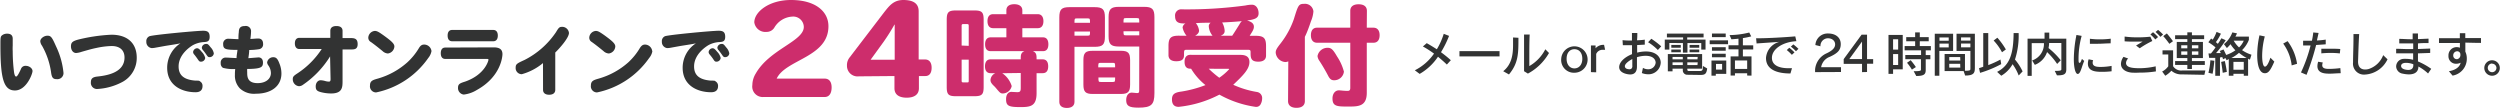 <svg id="レイヤー_7" data-name="レイヤー 7" xmlns="http://www.w3.org/2000/svg" viewBox="0 0 408.99 17.69"><defs><style>.cls-1{fill:#323333;}.cls-2{fill:#cd2d6c;}</style></defs><g id="文章PC"><path class="cls-1" d="M57.38,286.1c0,.14,0,1,0,1.13a9.13,9.13,0,0,0,0,.94,27.3,27.3,0,0,0,.23,3.51c.1.45.17.61.34.61s.46-.52.78-1.24a.77.77,0,0,1,.78-.51c.58,0,1.11.41,1.11.86s-1,3.17-2.88,3.17-2.37-2.07-2.37-7.4c0-1.17,0-1.4.24-1.6a1.29,1.29,0,0,1,.88-.29C57.07,285.28,57.38,285.56,57.38,286.1Zm7.1,1.28a12.83,12.83,0,0,1,1.21,4.34,1,1,0,0,1-1.1,1c-.62,0-.82-.24-.94-1.16a12.28,12.28,0,0,0-1.47-4.3,1.45,1.45,0,0,1-.29-.74c0-.45.6-.91,1.18-.91S63.82,285.89,64.48,287.38Z" transform="translate(-55.3 -279.77)"/><path class="cls-1" d="M68.08,286.25a27.8,27.8,0,0,1,5.45-.8c2.61,0,4.14,1.38,4.14,3.76a4.46,4.46,0,0,1-2.24,3.91,9.87,9.87,0,0,1-4.26,1.21,1,1,0,0,1-1-1.12c0-.57.28-.82,1-.91,1.35-.15,4.5-.53,4.5-3.12,0-1.19-.76-1.88-2.1-1.88a13.15,13.15,0,0,0-2.53.32c-.63.13-1,.23-2.4.63a3.32,3.32,0,0,1-.89.19c-.48,0-.84-.46-.84-1.08S67.14,286.51,68.08,286.25Z" transform="translate(-55.3 -279.77)"/><path class="cls-1" d="M82.06,287.33l-1.33.24a3.32,3.32,0,0,1-.61.07,1,1,0,0,1-.88-1.05.86.86,0,0,1,.53-.9c.76-.24,7.69-.89,8.77-.89.77,0,1.06.27,1.06,1s-.37.81-.89.85a4.25,4.25,0,0,0-1.86.51c-.31.19-2.33,1.43-2.33,3.48,0,1.45.88,2.18,2.77,2.32.58,0,.6,0,.74.13a.81.81,0,0,1,.4.77c0,.66-.4,1-1.13,1-2.23,0-4.65-1.09-4.65-4a4.75,4.75,0,0,1,2.17-4C83.91,287.05,83,287.16,82.06,287.33Zm6.24.92a2.18,2.18,0,0,1,.57,1,.68.68,0,0,1-.7.61c-.21,0-.29-.06-.5-.37s-.39-.55-.61-.82a.61.61,0,0,1-.17-.4.7.7,0,0,1,.67-.61C87.79,287.69,87.93,287.8,88.3,288.25Zm1.45-.75a1.93,1.93,0,0,1,.53,1,.68.68,0,0,1-.69.62c-.21,0-.29-.06-.5-.37s-.41-.57-.6-.8a.59.59,0,0,1-.17-.39.69.69,0,0,1,.69-.6C89.24,286.93,89.37,287,89.75,287.5Z" transform="translate(-55.3 -279.77)"/><path class="cls-1" d="M97.55,286.07c.51,0,.79.32.79.87a.79.79,0,0,1-.67.88,10.45,10.45,0,0,1-1.6.13c0,.43-.08.9-.14,1.34l1.65-.13c.47,0,.74.32.74.84,0,.74-.27,1-2.25,1.05h-.33a3.84,3.84,0,0,0,0,.52c0,.71,0,1.8,1.71,1.8,1.29,0,2.17-.67,2.17-1.66a2.18,2.18,0,0,0-.41-1.22A1,1,0,0,1,99,290a1,1,0,0,1,1-.87c.47,0,.71.23,1,1a4.3,4.3,0,0,1,.34,1.67c0,2-1.6,3.3-4.18,3.3a3.39,3.39,0,0,1-2.61-.86,3,3,0,0,1-.82-2.18c0-.23,0-.58.05-1a6.36,6.36,0,0,1-2-.19.83.83,0,0,1-.37-.78.8.8,0,0,1,.85-.9c.27,0,1.49.08,1.74.08,0-.45.11-.87.15-1.34-1.92,0-2.34-.1-2.34-.92a.81.81,0,0,1,.87-.9c.26,0,1.39.07,1.63.07,0-.35,0-.76.06-1.15,0-.72.31-1,1-1a.85.85,0,0,1,1,.91,9.12,9.12,0,0,1-.11,1.2C96.72,286.13,97.19,286.07,97.55,286.07Z" transform="translate(-55.3 -279.77)"/><path class="cls-1" d="M109.3,289a15.49,15.49,0,0,1-4.48,4.67,1.06,1.06,0,0,1-.62.2,1.12,1.12,0,0,1-1-1.17c0-.36.12-.51.73-.91a13.69,13.69,0,0,0,4-4h-3.65c-.47,0-.74-.34-.74-.92s.27-.91.74-.91h5.06v-1.15c0-.5.35-.78,1-.78s1,.28,1,.78V286h1.41c.76,0,1.06.27,1.06,1,0,.86-.58.86-1.07.86h-1.4V293c0,1,0,2.06-1.86,2.06a6.65,6.65,0,0,1-1.7-.22c-.64-.17-.83-.38-.83-.94s.34-1,.8-1a3,3,0,0,1,.77.13,2.22,2.22,0,0,0,.58.09c.19,0,.28-.07.28-.41Z" transform="translate(-55.3 -279.77)"/><path class="cls-1" d="M118.76,288.52a1.38,1.38,0,0,1-.88-.4c-.59-.48-1.17-.95-1.89-1.47a.8.8,0,0,1-.44-.71,1.16,1.16,0,0,1,1.07-1.11c.34,0,.61.14,1.41.71,1.39,1,1.79,1.4,1.79,1.84A1.23,1.23,0,0,1,118.76,288.52Zm7.13-.39a2.46,2.46,0,0,1-.53,1.13,13.8,13.8,0,0,1-8.53,5.63,1,1,0,0,1-1-1.14c0-.77.49-.9,1.3-1.13a12.31,12.31,0,0,0,4.84-2.68,10.28,10.28,0,0,0,1.85-2.28c.27-.44.5-.6.88-.6A1.21,1.21,0,0,1,125.89,288.13Z" transform="translate(-55.3 -279.77)"/><path class="cls-1" d="M136.07,287.52c1,0,1.43.37,1.43,1.12,0,.28-.19,3.65-4.21,5.86a5.18,5.18,0,0,1-2.12.74,1.06,1.06,0,0,1-.94-1.12c0-.61.33-.74,1.16-1,3.28-1.15,3.82-3.45,3.82-3.57s-.07-.14-.32-.14h-6.75c-.47,0-.73-.33-.73-.93s.26-.93.73-.93Zm-6.81-1c-.47,0-.73-.34-.73-.93s.26-.92.73-.92H136c.47,0,.74.33.74.92s-.27.93-.74.93Z" transform="translate(-55.3 -279.77)"/><path class="cls-1" d="M144.13,290.09a9.24,9.24,0,0,1-3.47,1.82,1,1,0,0,1-1-1.08c0-.59.25-.7,1.47-1.26a13.65,13.65,0,0,0,5.11-4.51c.43-.71.55-.9,1-.9a1.11,1.11,0,0,1,1.14,1c0,.81-1.59,2.58-2.24,3.2v6.11c0,.51-.37.8-1,.8s-1-.29-1-.8Z" transform="translate(-55.3 -279.77)"/><path class="cls-1" d="M154.9,288.52a1.38,1.38,0,0,1-.88-.4c-.59-.48-1.17-.95-1.89-1.47a.81.81,0,0,1-.43-.71,1.16,1.16,0,0,1,1.07-1.11c.34,0,.6.14,1.41.71,1.38,1,1.78,1.4,1.78,1.84A1.22,1.22,0,0,1,154.9,288.52Zm7.13-.39a2.36,2.36,0,0,1-.53,1.13,13.8,13.8,0,0,1-8.53,5.63,1,1,0,0,1-1-1.14c0-.77.5-.9,1.3-1.13a12.35,12.35,0,0,0,4.85-2.68,10.26,10.26,0,0,0,1.84-2.28c.28-.44.51-.6.88-.6A1.21,1.21,0,0,1,162,288.13Z" transform="translate(-55.3 -279.77)"/><path class="cls-1" d="M166.39,287.33l-1.32.24a3.33,3.33,0,0,1-.62.07,1,1,0,0,1-.87-1.05.87.87,0,0,1,.52-.9c.76-.24,7.69-.89,8.78-.89.77,0,1.06.27,1.06,1s-.38.81-.89.85a4.17,4.17,0,0,0-1.86.51c-.31.19-2.34,1.43-2.34,3.48,0,1.45.88,2.18,2.77,2.32.58,0,.61,0,.75.13a.82.82,0,0,1,.4.77c0,.66-.4,1-1.13,1-2.23,0-4.66-1.09-4.66-4a4.75,4.75,0,0,1,2.17-4C168.25,287.05,167.37,287.16,166.39,287.33Zm6.25.92a2.13,2.13,0,0,1,.56,1,.68.68,0,0,1-.7.61c-.2,0-.29-.06-.49-.37s-.4-.55-.62-.82a.59.59,0,0,1-.16-.4.69.69,0,0,1,.67-.61C172.13,287.69,172.26,287.8,172.64,288.25Zm1.44-.75a1.93,1.93,0,0,1,.53,1,.67.67,0,0,1-.69.62c-.2,0-.28-.06-.49-.37s-.41-.57-.6-.8a.59.59,0,0,1-.17-.39.69.69,0,0,1,.69-.6C173.58,286.93,173.71,287,174.08,287.5Z" transform="translate(-55.3 -279.77)"/><path class="cls-2" d="M210.18,283c0-1.23.29-1.52,1.52-1.52h3c1.23,0,1.52.29,1.52,1.52v11c0,1.23-.29,1.51-1.52,1.51h-3c-1.23,0-1.52-.28-1.52-1.51Zm3.6,4.27V284c0-.23-.05-.29-.29-.29h-.58c-.23,0-.29.06-.29.29v3.22Zm0,2.26h-1.16v3.43c0,.24.06.29.29.29h.58c.24,0,.29,0,.29-.29Zm5.49,2.22a3.93,3.93,0,0,1,1.54,2.1,1.52,1.52,0,0,1-1.43,1.21c-.38,0-.47-.08-1.06-.78a5.52,5.52,0,0,0-.38-.42c-.44-.41-.6-.68-.6-1a1.32,1.32,0,0,1,.8-1.12h-.8c-.58,0-.9-.4-.9-1.12s.32-1.14.9-1.14h4.95c0-.69,0-1.08.6-1.34h-5.53c-.58,0-.9-.39-.9-1.12s.32-1.14.9-1.14h2.58v-1.5h-2.17c-.59,0-.92-.41-.92-1.15s.33-1.14.92-1.14h2.17v-.63c0-.65.47-1,1.3-1s1.31.38,1.31,1v.63h2.53c.57,0,.92.41.92,1.14s-.33,1.15-.92,1.15h-2.53v1.5h3.38c.57,0,.88.4.88,1.14s-.31,1.12-.88,1.12h-1.65c.6.26.6.65.6,1.34h1c.59,0,.9.4.9,1.14s-.31,1.12-.9,1.12h-1V295c0,2.15-1,2.29-2.66,2.29-1.93,0-2.33-.21-2.33-1.3,0-.74.34-1.19.88-1.19l.93.05c.48,0,.59-.14.59-.7v-2.44Z" transform="translate(-55.3 -279.77)"/><path class="cls-2" d="M231.08,287.43v9c0,.64-.46,1-1.25,1s-1.23-.36-1.23-1V282.64c0-1.34.36-1.7,1.68-1.7h4.09c1.33,0,1.69.36,1.69,1.7v3.11c0,1.32-.36,1.68-1.69,1.68Zm.38-4.65c-.38,0-.38.07-.38.72h2.54c0-.65,0-.72-.38-.72Zm-.38,2.82h2.16c.38,0,.38-.05.38-.67h-2.54Zm1.46,4c0-1.18.34-1.52,1.52-1.52h4.61c1.17,0,1.51.34,1.51,1.52v4c0,1.19-.34,1.54-1.51,1.54h-4.61c-1.18,0-1.52-.35-1.52-1.54Zm5.19,1.19c0-.67,0-.74-.38-.74h-2c-.38,0-.38.07-.38.74Zm-.38,2.39c.38,0,.38-.07.38-.74H235c0,.67,0,.74.38.74Zm4.33-5.8h-3.34c-1.3,0-1.68-.38-1.68-1.68v-3.13c0-1.3.38-1.68,1.68-1.68h4.14c1.32,0,1.68.38,1.68,1.68V295c0,1.91-.51,2.38-2.62,2.38-1.54,0-2-.29-2-1.24,0-.73.36-1.22.92-1.22.13,0,.74.08.87.08.29,0,.34-.09.34-.53Zm-2.18-4.65c-.4,0-.4.07-.4.72h2.58c0-.65,0-.72-.39-.72Zm2.18,2.82v-.67H239.1c0,.6,0,.67.4.67Z" transform="translate(-55.3 -279.77)"/><path class="cls-2" d="M249.42,285.62a3,3,0,0,1-.65-1.34.84.84,0,0,1,.47-.67c-.83,0-1.7,0-1.7-1.19a1,1,0,0,1,1.12-1.12,71.34,71.34,0,0,0,10.37-.63,5.39,5.39,0,0,1,1.09-.13c.63,0,1.08.6,1.08,1.41s-.65,1-1.89,1.18c.75.19,1.12.52,1.12,1,0,.32-.09.56-.51,1.21l-.18.29h1c1.3,0,1.68.38,1.68,1.68v1.55c0,.62-.4,1-1.27,1-1.26,0-1.26-.69-1.26-1.54,0-.33-.07-.4-.4-.4H249.4c-.4,0-.4.09-.4.87s-.47,1-1.28,1-1.26-.36-1.26-1v-1.5c0-1.3.37-1.68,1.68-1.68Zm8.82,3.13c1,0,1.46.39,1.46,1.17,0,1.18-1.06,2.21-2.65,3.72a15.23,15.23,0,0,0,3.9,1.18,1,1,0,0,1,.83,1.08,2,2,0,0,1-.29,1,.81.81,0,0,1-.79.35,17,17,0,0,1-5.91-2,18.49,18.49,0,0,1-6.67,2c-.73,0-1.09-.42-1.09-1.21s.35-1.14,1.54-1.29a19.09,19.09,0,0,0,3.94-1.06,10,10,0,0,1-2.35-2.68c-.38,0-1.07,0-1.07-1.14,0-.72.33-1.13.93-1.13Zm-4.57-3.13a2.71,2.71,0,0,1-.62-1.56.71.71,0,0,1,.31-.57c-.71,0-1.59,0-2.42.07a2.35,2.35,0,0,1,.52,1.21c0,.32-.2.6-.65.85Zm-.62,5.4a16.52,16.52,0,0,0,1.72,1.47,9.36,9.36,0,0,0,1.61-1.39c0-.06-.06-.08-.18-.08Zm3.83-5.4c.42-.62.76-1.18,1.2-1.88a1.93,1.93,0,0,1,.38-.51c-1.14.11-2.25.17-3.22.22a3.07,3.07,0,0,1,.41,1.37c0,.37-.18.6-.66.8Z" transform="translate(-55.3 -279.77)"/><path class="cls-2" d="M266.06,289.81a1.28,1.28,0,0,1-.48.11,1.69,1.69,0,0,1-1.58-1.54c0-.39.15-.68.78-1.48a13.9,13.9,0,0,0,2.19-4c.7-2.26.77-2.5,1.68-2.5a1.38,1.38,0,0,1,1.52,1.23,5,5,0,0,1-.4,1.61c-.33,1-.71,2-1,2.55v10.52c0,.7-.49,1.1-1.37,1.1s-1.38-.4-1.38-1.1Zm12.84-5.51H280c.63,0,1,.45,1,1.23s-.36,1.23-1,1.23H278.9v8.18c0,2.25-1.4,2.26-3,2.26-1.83,0-2.61,0-2.61-1.32,0-.79.44-1.33,1.05-1.33.26,0,.87.09,1.39.09.35,0,.47-.13.47-.49v-7.39h-5.44c-.63,0-1-.44-1-1.23s.36-1.23,1-1.23h5.44v-2.75c0-.7.49-1.08,1.36-1.08s1.36.38,1.36,1.08Zm-5.34,8.6c-.45,0-.7-.18-1-.77a28.66,28.66,0,0,0-1.5-2.54,1.62,1.62,0,0,1-.22-.65,1.66,1.66,0,0,1,1.65-1.35c.58,0,.87.25,1.53,1.39a8.23,8.23,0,0,1,1.14,2.51A1.59,1.59,0,0,1,273.56,292.9Z" transform="translate(-55.3 -279.77)"/><path class="cls-2" d="M190.21,295.64h-10a1.71,1.71,0,0,1-1.83-1.95,3.68,3.68,0,0,1,.55-1.88c2.27-4,7.87-5.28,7.87-7.64a1.73,1.73,0,0,0-1.93-1.68,3.63,3.63,0,0,0-2.91,1.83,1.47,1.47,0,0,1-1.26.67,1.83,1.83,0,0,1-2-1.56c0-1.72,2.42-3.66,6-3.66,4,0,6.13,1.87,6.13,4.29,0,5.1-7,5.42-8.47,8.57h7.85c.74,0,1.14.53,1.14,1.44S191,295.64,190.21,295.64Z" transform="translate(-55.3 -279.77)"/><path class="cls-2" d="M206.68,292.21h-1.05v2c0,1-.72,1.54-2,1.54s-2-.53-2-1.54v-2l-5.83.05a1.73,1.73,0,0,1-1.94-1.77,2,2,0,0,1,.44-1.33l5.65-7.39c.8-1,1.51-2,3.13-2,1.88,0,2.51.76,2.51,1.85v7.88h1.05c.67,0,1.07.48,1.07,1.35S207.35,292.21,206.68,292.21Zm-5.05-8.42a32,32,0,0,1-1.79,2.84l-2.11,2.91h3.94V286.7c0-1,0-2,0-2.91Z" transform="translate(-55.3 -279.77)"/><path class="cls-1" d="M292,290.33c-.46-.44-.95-.87-1.45-1.28a9,9,0,0,1-3,2.81l-.79-.59a8.37,8.37,0,0,0,3.14-2.73,17.44,17.44,0,0,0-1.82-1.17l.63-.54c.5.28,1.07.63,1.65,1a11.05,11.05,0,0,0,1.13-2.53l.87.34a16.23,16.23,0,0,1-1.32,2.67c.56.42,1.12.86,1.61,1.31Z" transform="translate(-55.3 -279.77)"/><path class="cls-1" d="M300.62,289c-.69,0-2,0-3.26,0s-2.58,0-3.3,0v-.87c.56,0,1.79,0,3.06,0,1.46,0,2.95,0,3.5,0Z" transform="translate(-55.3 -279.77)"/><path class="cls-1" d="M301.22,291.42c1.38-1.1,1.61-2.7,1.61-4.28,0-.41,0-.83,0-1.24l.88.05c0,2.59,0,4.13-1.55,6Zm3.41,0c0-1,0-2.13,0-3.23s0-2,0-2.77l.92,0c-.05.87-.06,2.22-.06,3.37,0,.76,0,1.41,0,1.79a6.67,6.67,0,0,0,2.62-2.75l.6.61a8.74,8.74,0,0,1-3.45,3.37Z" transform="translate(-55.3 -279.77)"/><path class="cls-1" d="M310.71,289.39a2.16,2.16,0,1,1,2.16,2.28A2.08,2.08,0,0,1,310.71,289.39Zm3.45,0c0-1-.53-1.57-1.29-1.57s-1.28.58-1.28,1.57.56,1.57,1.28,1.57S314.16,290.38,314.16,289.39Z" transform="translate(-55.3 -279.77)"/><path class="cls-1" d="M315.57,291.57v-4.36h.76v.46a1.68,1.68,0,0,1,1.39-.56l.17.81-.34,0a1.12,1.12,0,0,0-1.12.68v3Z" transform="translate(-55.3 -279.77)"/><path class="cls-1" d="M324.08,290.87a1.59,1.59,0,0,0,.81.23,1.2,1.2,0,0,0,1.27-1.07c0-.08,0-1.13-1.65-1.13a4.77,4.77,0,0,0-1.41.23c0,.52,0,1,0,1.46v.07c0,.82-.36,1.29-1.1,1.29-.41,0-1.81-.2-1.81-1.2,0-.76.79-1.6,2.1-2.12v-1.47h-.74c-.28,0-.55,0-.76,0l-.05-.82a10,10,0,0,0,1.24.06h.3c0-.46,0-.87,0-1.23h.88c0,.33,0,.74-.05,1.19a11.93,11.93,0,0,0,1.27-.1l0,.81-1.25.07c0,.41,0,.83,0,1.24a5.92,5.92,0,0,1,1.43-.19c1.71,0,2.43.94,2.43,1.84a2,2,0,0,1-2.09,1.89,2.83,2.83,0,0,1-1-.2Zm-1.74-.35c0-.35,0-.72,0-1.09-.59.3-1.22.79-1.22,1.16s.36.51.77.51c.25,0,.46-.14.46-.55Zm4.18-2.57a8.2,8.2,0,0,0-1.6-1.27l.53-.57a13.5,13.5,0,0,1,1.62,1.24Z" transform="translate(-55.3 -279.77)"/><path class="cls-1" d="M333.62,287.88v-1.07h-2.26v1.56h-.74v-1.56H328.4v1.07h-.75v-1.63h3v-.36H328v-.62H334v.62h-2.68v.36h3v1.63ZM331.35,292a.72.72,0,0,1-.75-.73V291h-1.68v.44h-.77v-2.83h5.61V291h-2.42v.19c0,.19.24.2.24.2h1.67c.54,0,.64-.07.64-.83l.7.41c-.12.86-.33,1.06-1.1,1.06Zm-2.63-4.42v-.46h1.55v.46Zm0,.74v-.45h1.55v.45Zm1.88.76h-1.68v.4h1.68Zm0,.89h-1.68v.44h1.68Zm2.44-.89h-1.7v.4H333Zm0,.89h-1.7v.44H333Zm-1.33-2.39v-.46h1.58v.46Zm0,.74v-.45h1.58v.45Z" transform="translate(-55.3 -279.77)"/><path class="cls-1" d="M335,287v-.63H338V287Zm1,4.85v.3h-.71v-2.48h2.42v2.18Zm-.63-6v-.59h2.25v.59Zm0,3.29v-.58h2.25v.58Zm0-1.07v-.58h2.25v.58Zm1.66,2.16h-1v.93h1Zm4.1,1.9v-.37h-2v.37h-.71V289h1.29v-1.16h-1.63v-.67h1.63V286.1c-.68.07-1.16.1-1.16.1l-.3-.69a13.87,13.87,0,0,0,3.22-.42l.32.63a10.89,10.89,0,0,1-1.36.28v1.19h1.69v.67h-1.69V289h1.41v3.14Zm0-2.47h-2v1.39h2Z" transform="translate(-55.3 -279.77)"/><path class="cls-1" d="M348.21,291.79c-1.24,0-4-.18-4-2.53a2.92,2.92,0,0,1,2.18-2.64l-3.72.26-.08-.85H343c1.46,0,4.34-.16,6-.31l.18.79c-2.27.12-4,1.3-4,2.72s1.55,1.7,2.7,1.7l.58,0Zm.23-3.05a6.83,6.83,0,0,0-.83-.78l.41-.38a7.68,7.68,0,0,1,.85.76Zm.67-.59a6.69,6.69,0,0,0-.83-.75l.4-.37a8.63,8.63,0,0,1,.84.73Z" transform="translate(-55.3 -279.77)"/><path class="cls-1" d="M352.24,291.57v-.42a3.18,3.18,0,0,1,1.89-2.66c1-.47,1.39-.93,1.39-1.46s-.43-1-1.2-1a1.24,1.24,0,0,0-1.2,1.31l-.83-.2a2,2,0,0,1,2.08-1.89c1.32,0,2.07.73,2.07,1.73s-.51,1.49-1.78,2.08a2.2,2.2,0,0,0-1.43,1.7h3.25v.79Z" transform="translate(-55.3 -279.77)"/><path class="cls-1" d="M359.92,291.57v-1.35h-3v-.78l2.93-4h.89v4h1v.76h-1v1.35Zm0-5-2.08,2.86h2.08Z" transform="translate(-55.3 -279.77)"/><path class="cls-1" d="M365,291.11v.74h-.75v-6.37h2.33v5.63Zm.83-4.92H365v1.7h.83Zm0,2.42H365v1.79h.83Zm2.54,2.81c1,0,1.19-.06,1.19-.26v-1.7H367v-.69h2.58V288h-2.69v-.69h1.72v-.79h-1.46v-.68h1.46v-.77h.76v.77h1.46v.68h-1.46v.79h1.81V288h-.84v.78h.76v.69h-.76v1.73c0,.71-.25,1-1.55,1Zm-.29-.26a7.78,7.78,0,0,0-.8-1.12l.6-.42a11.54,11.54,0,0,1,.85,1.12Z" transform="translate(-55.3 -279.77)"/><path class="cls-1" d="M371.82,292.16v-6.87h3v2.81h-2.25v4.06Zm2.28-6.26h-1.51v.53h1.51Zm0,1h-1.51v.62h1.51Zm2.44,4.5h-3.11V288.6h3.33v2.75c.87,0,.89-.08.89-.35v-2.9h-2.27v-2.81h3v5.63c0,.83-.23,1.21-1.59,1.21Zm-.56-2.29h-1.79v.56H376Zm0,1.1h-1.79v.62H376Zm1.67-4.32h-1.53v.52h1.53Zm0,1h-1.53v.62h1.53Z" transform="translate(-55.3 -279.77)"/><path class="cls-1" d="M382.69,290.26a18.21,18.21,0,0,1-3.46,1.43l-.17-.77s.4-.12.69-.23v-5.51h.82v5.24a15.76,15.76,0,0,0,2-.91Zm.13-1.94a8.56,8.56,0,0,0-1.37-1.92l.61-.46a11.71,11.71,0,0,1,1.39,1.92Zm2.73,3.8a8.09,8.09,0,0,0-1-1.85,5,5,0,0,1-1.85,1.89l-.68-.63c2.17-1.12,2.66-3.12,2.7-6.35h.82a12.53,12.53,0,0,1-.6,4.33,8.61,8.61,0,0,1,1.25,1.94Z" transform="translate(-55.3 -279.77)"/><path class="cls-1" d="M391.45,291.37c1.05,0,1.08-.1,1.08-.29v-4.27h-2a4.34,4.34,0,0,1-.1.82,12.47,12.47,0,0,1,2,2l-.59.6a11,11,0,0,0-1.65-1.94,3.39,3.39,0,0,1-2,2.09l-.44-.72a2.84,2.84,0,0,0,1.93-2.83h-2v5.35H387V286.1h2.78v-1h.77v1h2.79v5c0,.84-.4,1-1.53,1Z" transform="translate(-55.3 -279.77)"/><path class="cls-1" d="M396.27,289.74c-.31.71-.47,1.42-.69,1.82-.12.21-.25.31-.37.31-.38,0-.64-1-.64-2.44a20.75,20.75,0,0,1,.43-3.94l.85.15a14,14,0,0,0-.51,3.66c0,.54,0,.75.16.75s.2-.16.4-.64Zm4.48,1.69a12.45,12.45,0,0,1-1.5.09c-.92,0-2.38,0-2.38-1.35a2.34,2.34,0,0,1,.12-.7l.74.15a1.13,1.13,0,0,0-.08.38c0,.64.61.72,1.32.72a10.1,10.1,0,0,0,1.78-.17Zm-.16-4.57c-.7,0-1.41.07-2.1.07-.44,0-.88,0-1.29,0l0-.82a12.3,12.3,0,0,0,1.62.1,13.64,13.64,0,0,0,1.79-.11Z" transform="translate(-55.3 -279.77)"/><path class="cls-1" d="M408,291.45a16.45,16.45,0,0,1-2.68.2,12,12,0,0,1-1.31,0c-1.16-.13-1.73-.71-1.73-1.43a2,2,0,0,1,.42-1.15l.76.27a1.09,1.09,0,0,0-.35.72c0,.69.83.87,2.2.87a11.87,11.87,0,0,0,2.65-.31Zm-3.25-4.23,1.07-.64-1.2,0c-.56,0-1.15,0-1.74-.05v-.78a15.43,15.43,0,0,0,2.15.13,18.17,18.17,0,0,0,2.06-.11l.32.71a14.4,14.4,0,0,0-2.06,1.19Zm3.15-1a7.72,7.72,0,0,0-.8-.82l.43-.36a10.2,10.2,0,0,1,.82.79Zm.83-.42a6.61,6.61,0,0,0-.79-.8l.41-.34a7.45,7.45,0,0,1,.82.76Z" transform="translate(-55.3 -279.77)"/><path class="cls-1" d="M412.28,291.94a2.44,2.44,0,0,1-1.75-.6,4.31,4.31,0,0,1-1,.82l-.51-.69a2.75,2.75,0,0,0,1-.86v-1.93h-.94V288h1.73v2.6a1.57,1.57,0,0,0,1.51.7l3.77,0-.16.71Zm-2.08-5a14.08,14.08,0,0,0-1-1.26l.59-.44c.52.61,1,1.27,1,1.27Zm3.69,3.45v.67h-.75v-.67h-2v-.63h2v-.49h-1.73v-2.64h1.73v-.46h-2v-.63h2v-.48h.75v.48h2v.63h-2v.46h1.8v2.64h-1.8v.49H416v.63Zm-.75-3.21h-1v.5h1Zm0,1h-1v.55h1Zm1.8-1h-1.05v.5h1.05Zm0,1h-1.05v.55h1.05Z" transform="translate(-55.3 -279.77)"/><path class="cls-1" d="M422.37,292.16v-.32h-1.69v.32h-.76v-2.73a2.42,2.42,0,0,1-.36.19l-.18-.35-.41.2s0-.14-.12-.36c-.15,0-.22.05-.37.06v3h-.77v-2.93l-1,0-.11-.72H417a10.05,10.05,0,0,0,.75-1,8.37,8.37,0,0,0-1.17-.84l.45-.61.26.19a5.79,5.79,0,0,0,.63-1.27l.71.29a7.6,7.6,0,0,1-.82,1.38l.32.28a9.07,9.07,0,0,0,.58-.91l.71.32a18,18,0,0,1-1.58,2.1c.22,0,.57,0,.77,0a3.59,3.59,0,0,0-.17-.34l.62-.25c.18.37.33.68.43.9A5.49,5.49,0,0,0,421,288a6.17,6.17,0,0,1-.8-1,6.08,6.08,0,0,1-.59.63l-.48-.64a4.4,4.4,0,0,0,1.37-1.92l.76.16a3.73,3.73,0,0,1-.26.53h2.21v.53a4.78,4.78,0,0,1-1.12,1.68,5.67,5.67,0,0,0,1.54.75l-.25.81a3,3,0,0,1-.3-.16v2.79Zm-5.78-.48a11.93,11.93,0,0,0,.32-2.05l.65.08s-.13,1.36-.29,2.13Zm2.34,0s-.11-1-.26-1.78l.6-.14a17.39,17.39,0,0,1,.33,1.77Zm3.92-2.42a7.71,7.71,0,0,1-1.26-.85,5.74,5.74,0,0,1-1.25.85Zm-.48.63h-1.69v1.29h1.69Zm-1.65-3.47a4.75,4.75,0,0,0,.88,1.11,3.32,3.32,0,0,0,.77-1.11Z" transform="translate(-55.3 -279.77)"/><path class="cls-1" d="M427.37,289.85c-.6,1.35-.93,1.9-1.54,1.9-1.2,0-1.26-2.28-1.26-3a15.26,15.26,0,0,1,.37-3.2l.87.18a12.85,12.85,0,0,0-.43,3.19c0,.59.08,1.75.46,1.75s.74-1,.89-1.46Zm2.84.62a7.47,7.47,0,0,0-1.39-3.57l.72-.4a8.14,8.14,0,0,1,1.55,3.71Z" transform="translate(-55.3 -279.77)"/><path class="cls-1" d="M431.73,291.62a24,24,0,0,0,1.57-4.41l-1.22,0,0-.78h1.44a11.47,11.47,0,0,0,.22-1.35l.87.08c-.08.4-.18.81-.27,1.23a13,13,0,0,0,1.44-.14l0,.77-1.57.11a39.79,39.79,0,0,1-1.57,4.88Zm6.5.13c-.58,0-1.22.07-1.76.07-.7,0-2.05,0-2.05-1.23a2.46,2.46,0,0,1,.12-.72l.76.12a1.48,1.48,0,0,0-.09.45c0,.57.65.6,1.13.6a14.46,14.46,0,0,0,1.83-.13Zm-.14-3.24a12.24,12.24,0,0,0-1.5-.08,15.24,15.24,0,0,0-1.53.07l0-.76c.45,0,.94,0,1.43,0s1.12,0,1.67.05Z" transform="translate(-55.3 -279.77)"/><path class="cls-1" d="M445.89,289.47a4.36,4.36,0,0,1-3.7,2.5,1.79,1.79,0,0,1-1.94-2v-.1c0-1,.07-2.52.07-4v-.53l.93,0c-.1,1.64-.14,3.39-.18,4.44v.09c0,.82.42,1.27,1.16,1.27a2.22,2.22,0,0,0,.54-.07,3.78,3.78,0,0,0,2.41-2.28Z" transform="translate(-55.3 -279.77)"/><path class="cls-1" d="M452.52,291.79a7.54,7.54,0,0,0-1.58-1.14h0c0,.94-.67,1.29-1.56,1.29a4.94,4.94,0,0,1-1-.12,1.24,1.24,0,0,1-1.08-1.2,1.26,1.26,0,0,1,1.25-1.22,2.61,2.61,0,0,1,.4,0,4.45,4.45,0,0,1,1.13.15c0-.33,0-.68,0-1.05H447.3v-.75c.57,0,1.26.05,2,.05h.79c0-.24,0-.59,0-.93h-2.28v-.74c.55,0,1.2.06,1.88.06H450c0-.31,0-.64,0-.94h.87c0,.27,0,.58,0,.92l1.73-.08v.72c-.51,0-1.11,0-1.73.06,0,.29,0,.6,0,.92l2-.08v.72l-2,.07c0,.46,0,.91,0,1.32a11.17,11.17,0,0,1,2.17,1.21Zm-3.59-1.74c-.79,0-.82.41-.82.5,0,.61,1,.66,1.18.66.52,0,.8-.25.82-.73v-.2A3.47,3.47,0,0,0,448.93,290.05Z" transform="translate(-55.3 -279.77)"/><path class="cls-1" d="M455.93,291.42c.78-.12,1.74-.52,1.92-1.39a1.61,1.61,0,0,1-.74.17,1.22,1.22,0,0,1-1.25-1.3,1.34,1.34,0,0,1,1.35-1.42,1.42,1.42,0,0,1,.52.1c0-.2,0-.47,0-.78l-3.42,0v-.78l3.41,0c0-.26,0-.54,0-.82l.89,0c0,.25,0,.52,0,.8l2.57,0,0,.79c-.92,0-2.54-.05-2.56-.05v.4c0,.4,0,.78,0,1.08a2.56,2.56,0,0,1,.24,1.11,2.79,2.79,0,0,1-2.33,2.81Zm1.88-2.71a.51.51,0,0,0-.53-.55.65.65,0,0,0-.64.67.58.58,0,0,0,.56.62h.09A.68.68,0,0,0,457.81,288.71Z" transform="translate(-55.3 -279.77)"/><path class="cls-1" d="M463,292.16a1.27,1.27,0,0,1-1.28-1.26,1.27,1.27,0,1,1,2.54,0A1.26,1.26,0,0,1,463,292.16Zm0-2a.71.71,0,1,0,.71.7A.71.71,0,0,0,463,290.19Z" transform="translate(-55.3 -279.77)"/></g></svg>